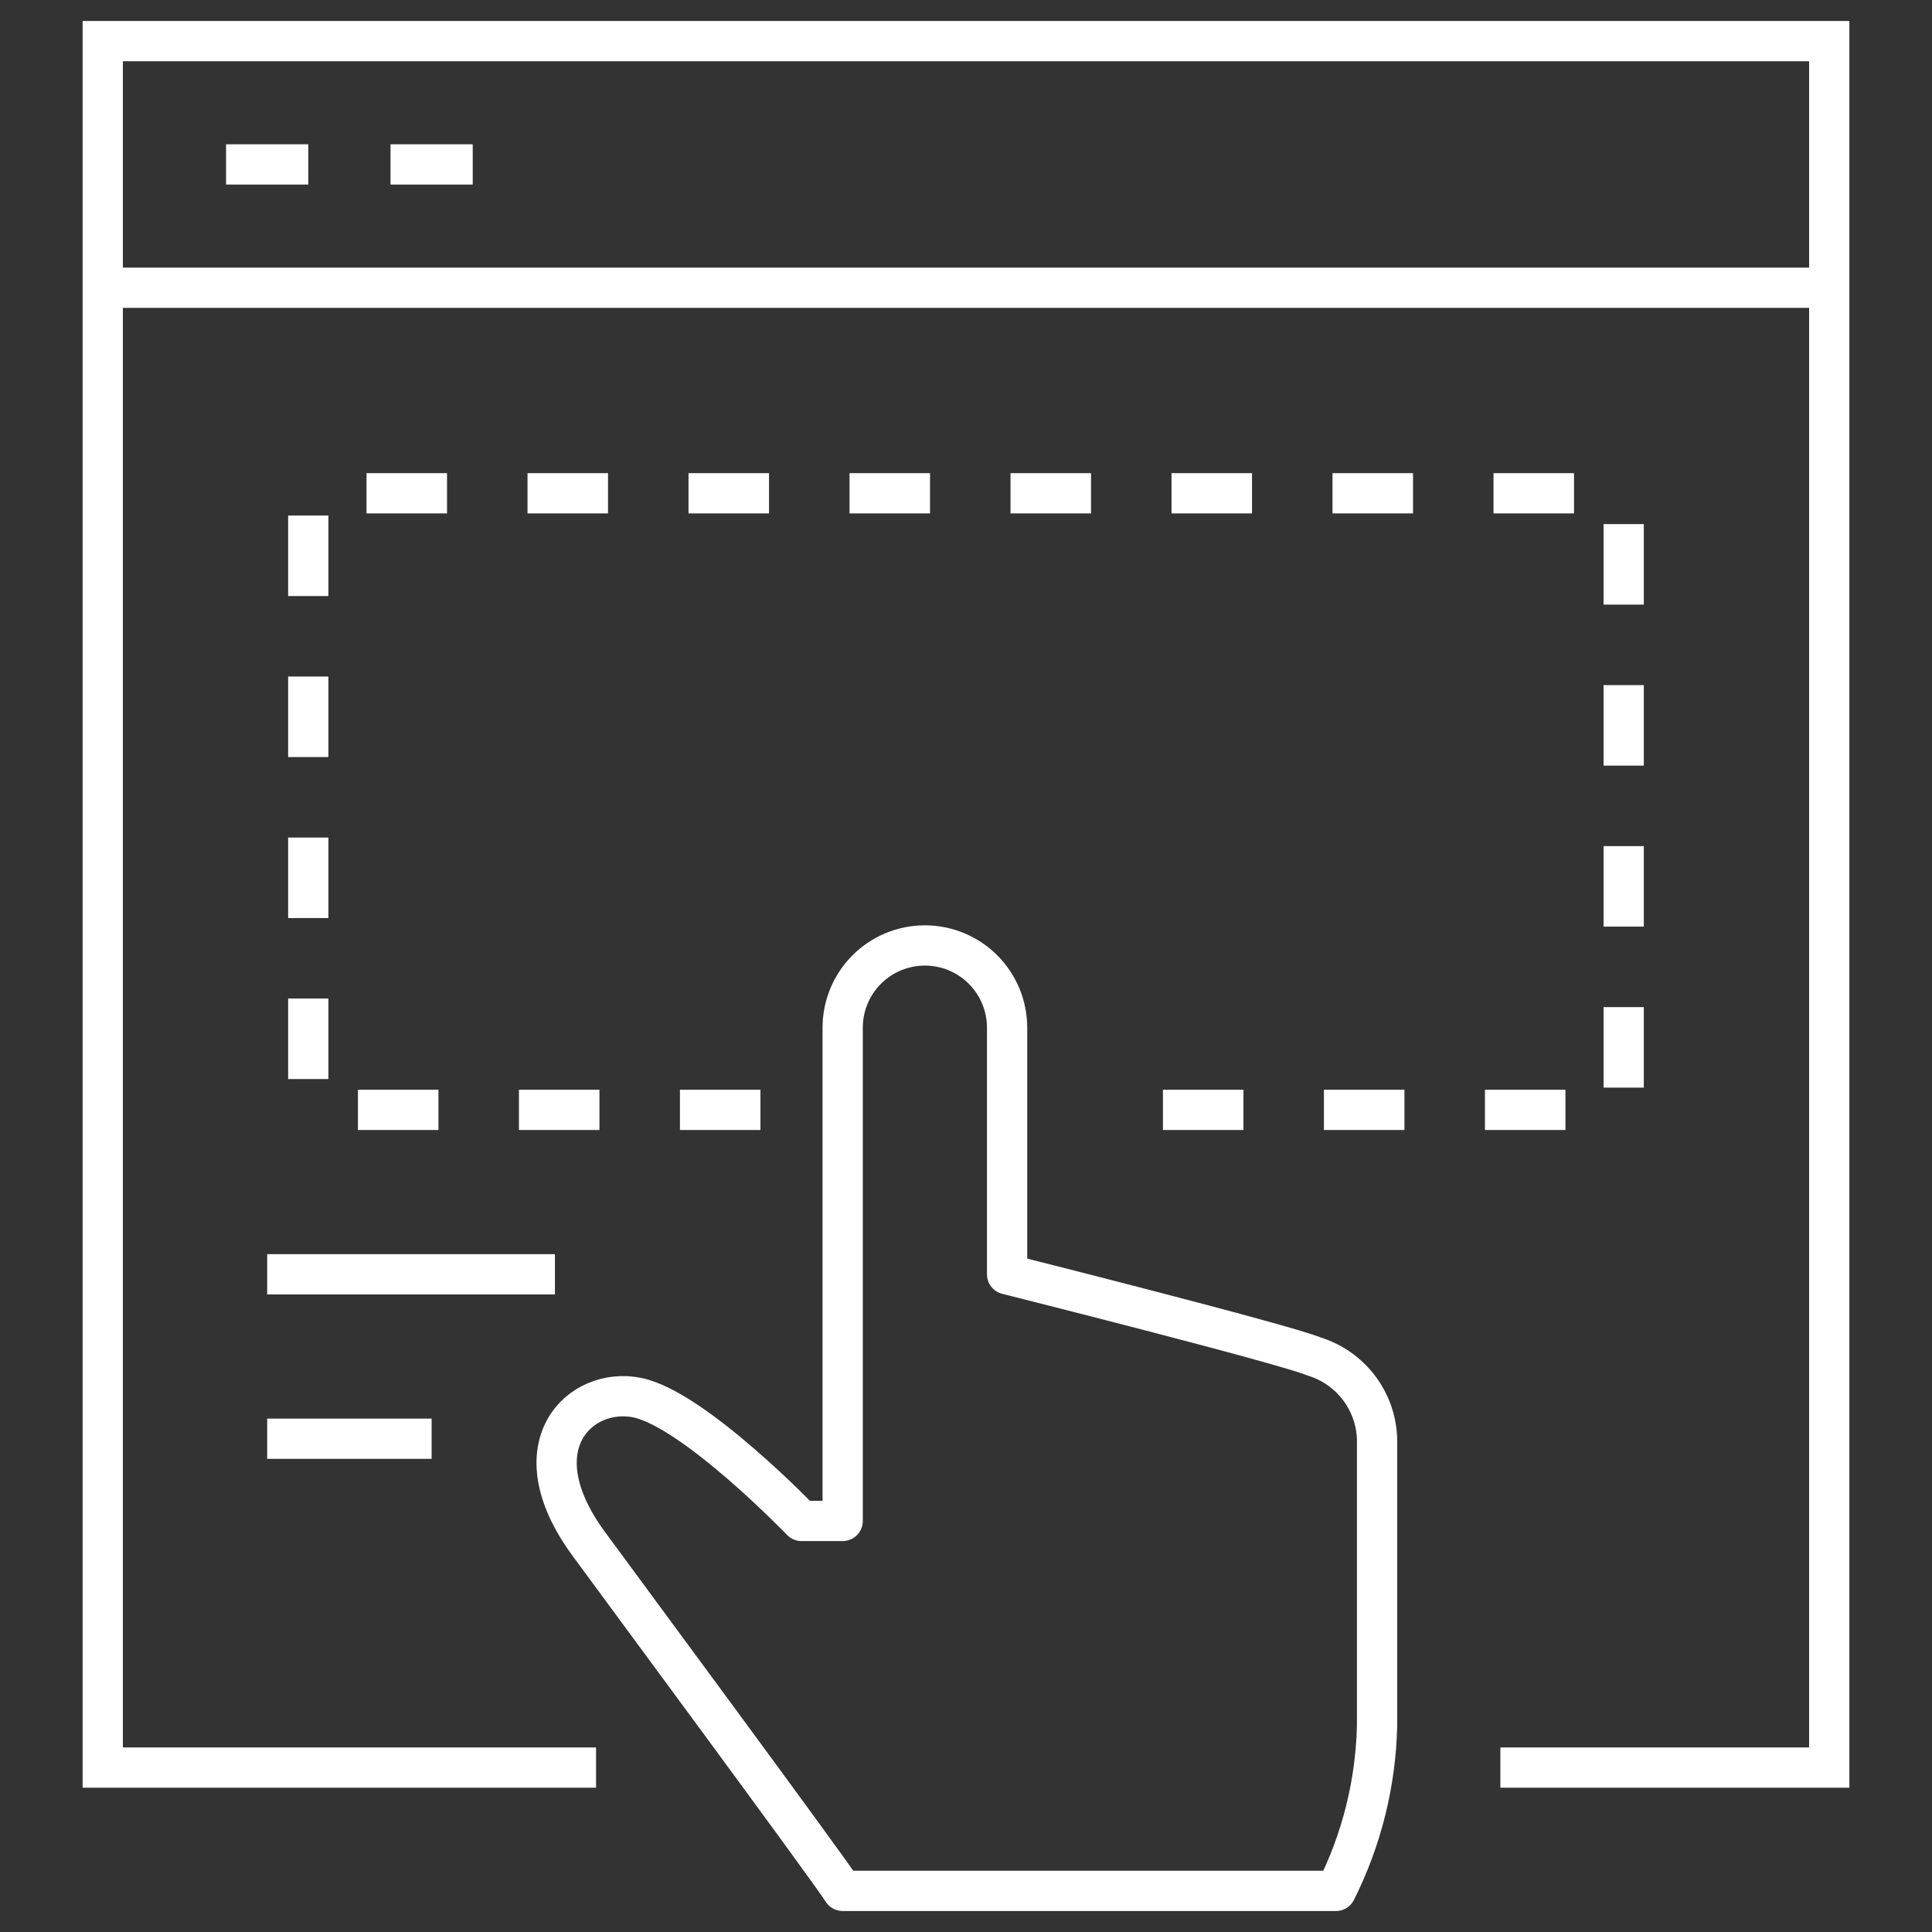 <svg width="96" height="96" viewBox="0 0 96 96" fill="none" xmlns="http://www.w3.org/2000/svg">
<rect x="0" y="0" width="96" height="96" fill="#333333" stroke="none"/>
<path d="M29.617 87.83H5.106V2.043H90.894V87.83H74.553" stroke="white" stroke-width="2" stroke-miterlimit="10"/>
<path d="M5.106 14.298H90.894" stroke="white" stroke-width="2" stroke-miterlimit="10"/>
<path d="M11.233 8.17H15.319" stroke="white" stroke-width="2" stroke-miterlimit="10"/>
<path d="M19.404 8.17H23.489" stroke="white" stroke-width="2" stroke-miterlimit="10"/>
<path d="M37.786 55.149H15.318V24.511H80.68V55.149H54.127" stroke="white" stroke-width="2" stroke-miterlimit="10" stroke-dasharray="4 4"/>
<path d="M65.3 67.404C63.707 66.751 50.042 63.319 50.042 63.319V51.064C50.042 49.98 49.611 48.941 48.845 48.175C48.079 47.409 47.04 46.979 45.957 46.979C44.873 46.979 43.834 47.409 43.068 48.175C42.302 48.941 41.872 49.98 41.872 51.064V75.575H39.829C39.829 75.575 34.478 70.019 31.659 69.447C28.84 68.875 25.695 71.837 29.228 76.677C30.331 78.189 41.177 92.855 41.872 93.957H66.382C67.657 91.418 68.354 88.628 68.425 85.787V71.489C68.394 70.568 68.076 69.679 67.516 68.947C66.955 68.215 66.181 67.676 65.3 67.404Z" stroke="white" stroke-width="2" stroke-linejoin="round"/>
<path d="M13.276 63.319H27.574" stroke="white" stroke-width="2" stroke-linejoin="round"/>
<path d="M13.276 71.489H21.447" stroke="white" stroke-width="2" stroke-linejoin="round"/>
</svg>
